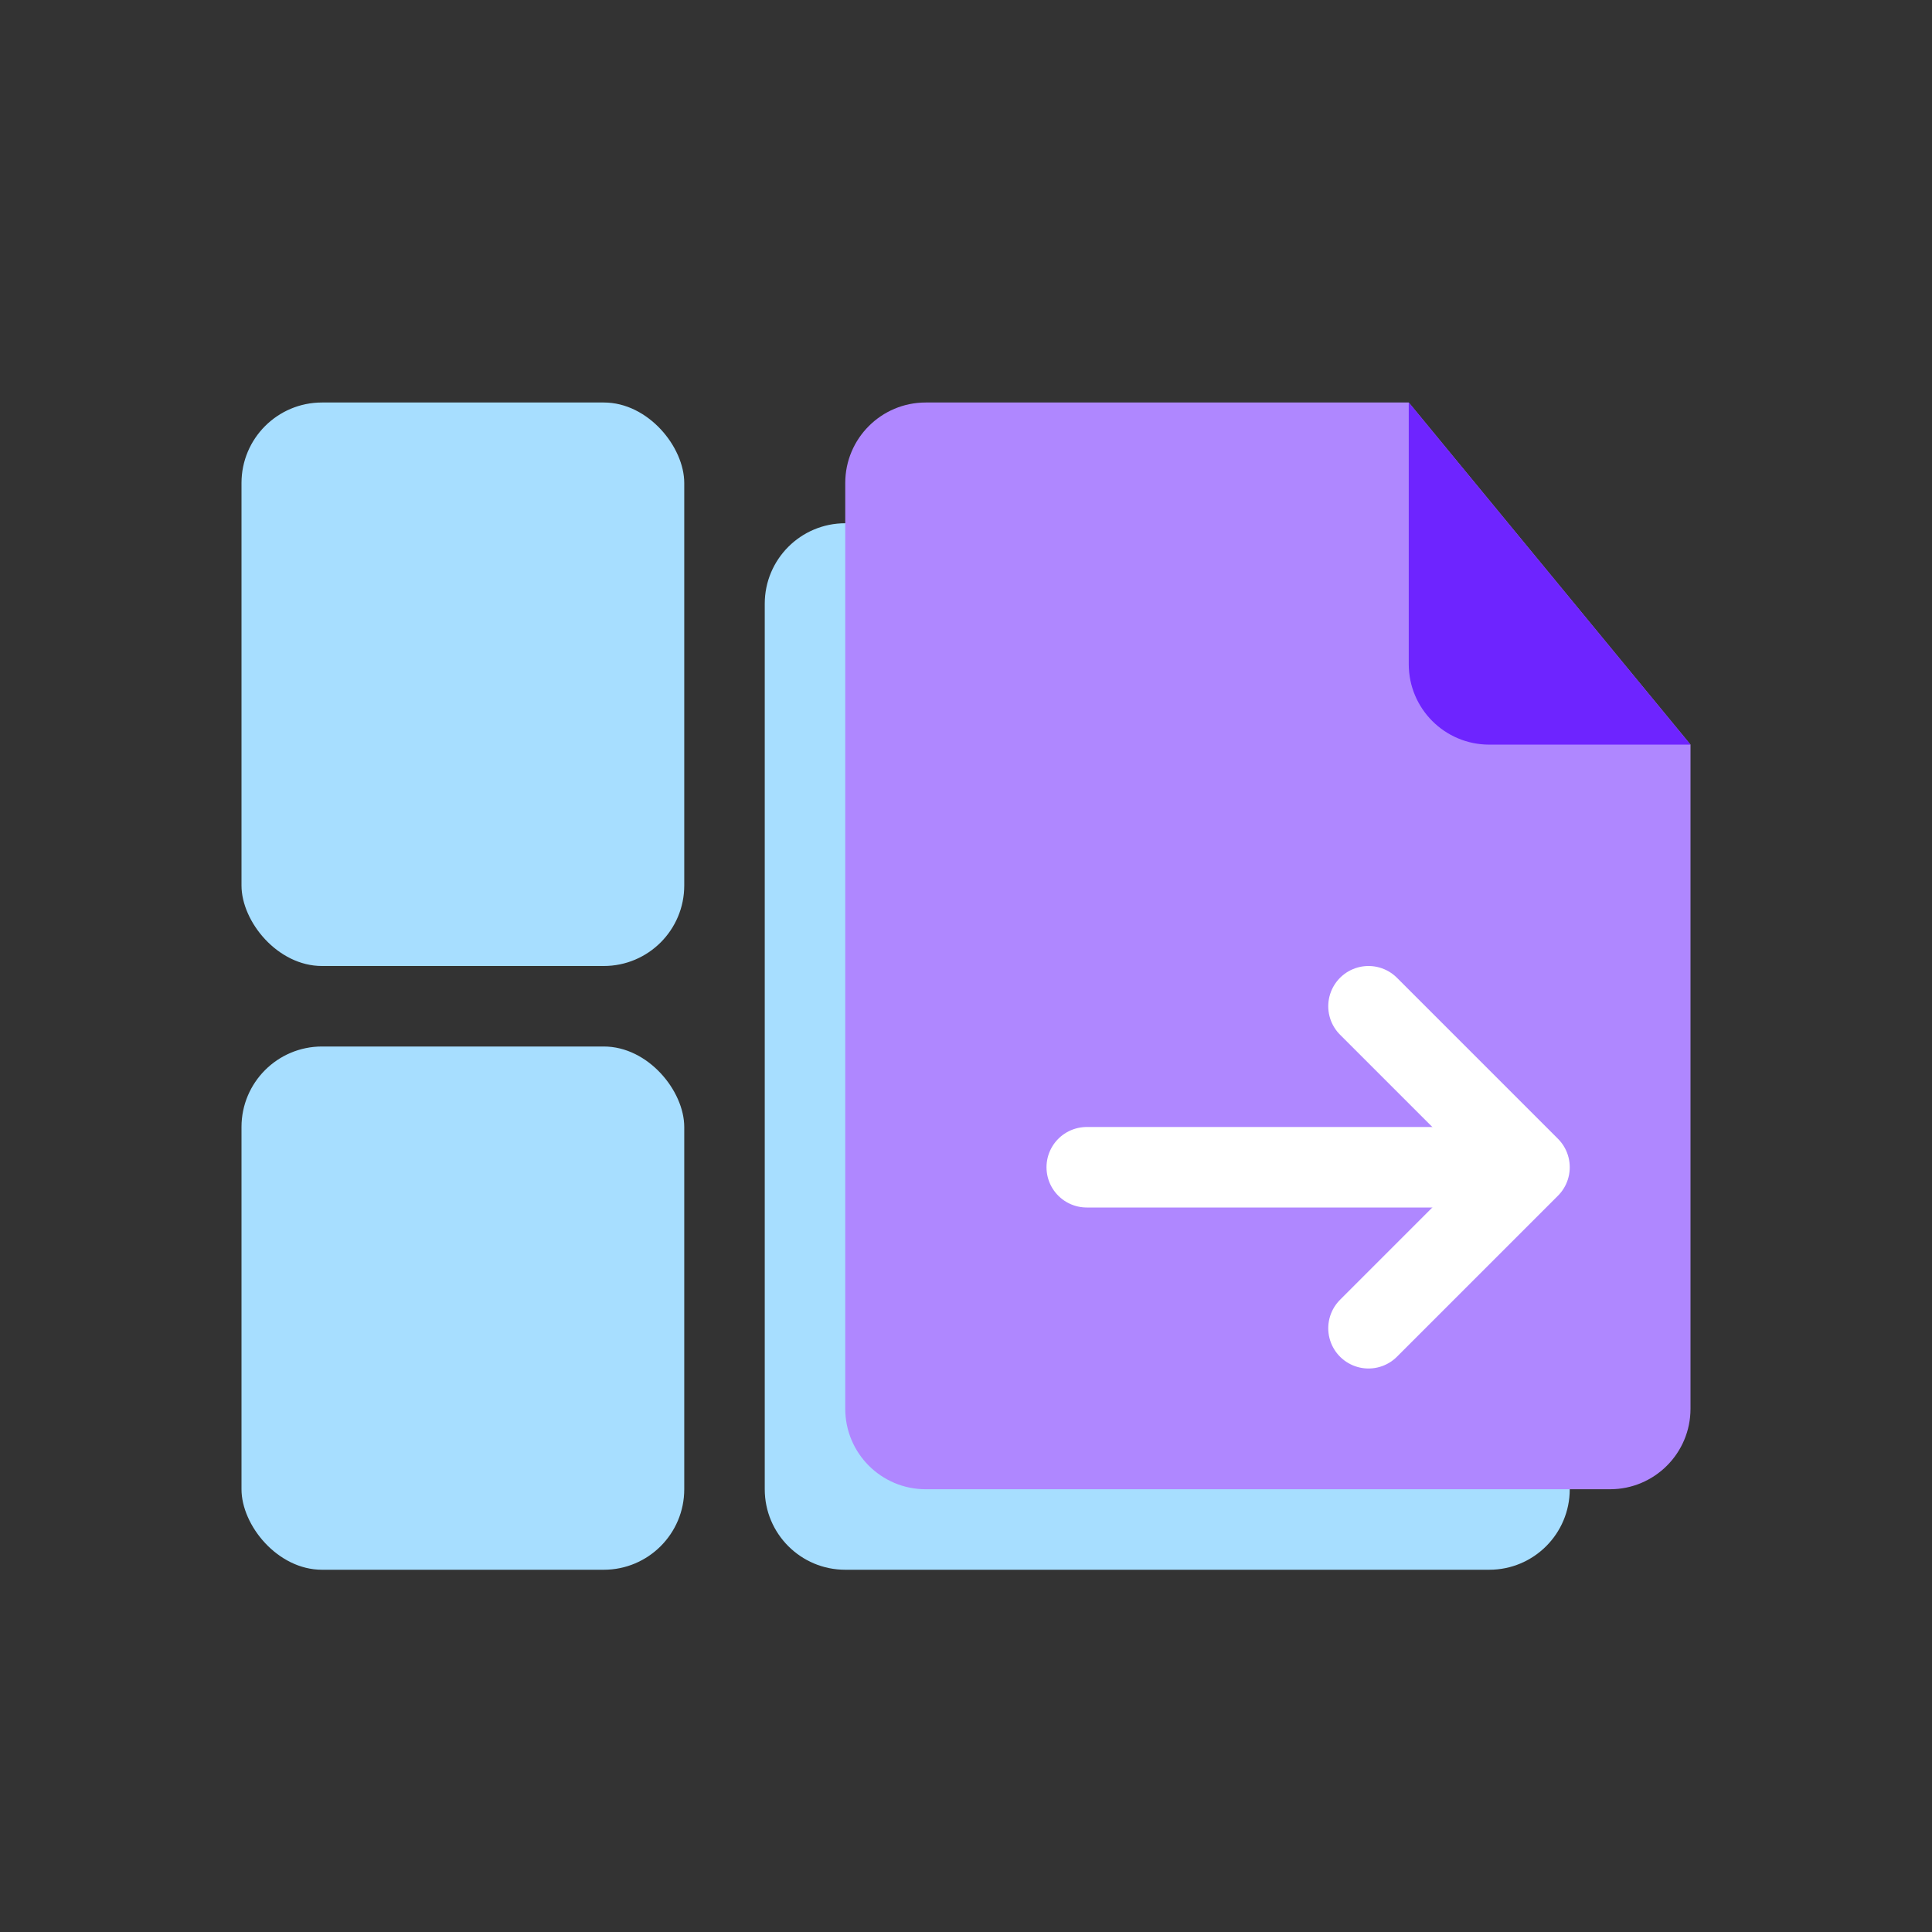 <svg width="48" height="48" viewBox="0 0 48 48" fill="none" xmlns="http://www.w3.org/2000/svg">
<rect x="0" y="0" width="48" height="48" fill="#333333" stroke="none"/>
<path d="M21 39H37C38.105 39 39 38.105 39 37V26V21.5L32 13H29H21C19.895 13 19 13.895 19 15V37C19 38.105 19.895 39 21 39Z" fill="#A7DEFF"/>
<rect x="6" y="10" width="11" height="14" rx="2" fill="#A7DEFF"/>
<rect x="6" y="26" width="11" height="13" rx="2" fill="#A7DEFF"/>
<path d="M23 37H40C41.105 37 42 36.105 42 35V23V18.5L35 10H32H23C21.895 10 21 10.895 21 12V35C21 36.105 21.895 37 23 37Z" fill="#AF87FF"/>
<path d="M34 25L38 29L34 33" stroke="white" stroke-width="2" stroke-linecap="round" stroke-linejoin="round"/>
<path d="M37 29L27 29" stroke="white" stroke-width="2" stroke-linecap="round" stroke-linejoin="round"/>
<path d="M35 16.5V10L42 18.5H37C35.895 18.5 35 17.605 35 16.5Z" fill="#6E24FF"/>
</svg>
